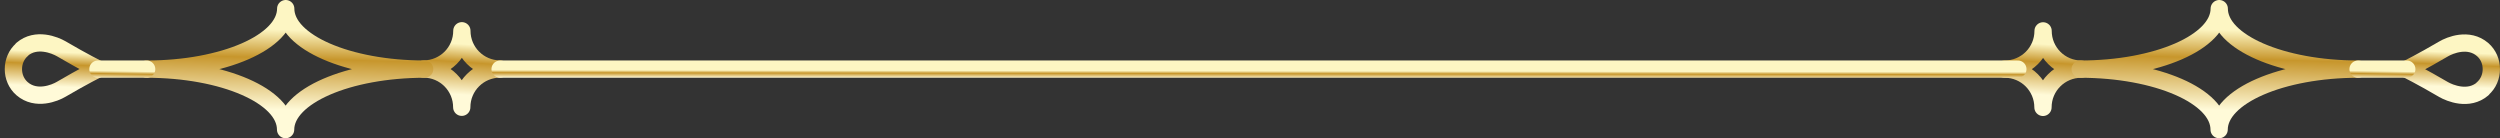 <svg width="217" height="12" viewBox="0 0 217 12" fill="none" xmlns="http://www.w3.org/2000/svg">
<rect x="0" y="0" width="217" height="12" fill="#333333" stroke="none"/>
<g clip-path="url(#clip0_14_341)">
<path d="M215.49 7.7C216.5 6.83 216.5 5.17 215.49 4.3C214.27 3.25 212.64 3.93 212.1 4.25C210.21 5.36 208.9 6.01 208.9 6.01C208.9 6.01 210.21 6.66 212.1 7.77C212.64 8.08 214.27 8.76 215.49 7.72L215.49 7.7Z" stroke="url(#paint0_linear_14_341)" stroke-width="1.5" stroke-linecap="round" stroke-linejoin="round"/>
<path d="M177.33 9.32C177.33 7.48 178.82 6 180.66 6C178.82 6 177.34 4.51 177.34 2.68C177.34 4.52 175.85 6 174.01 6C175.85 6 177.33 7.49 177.33 9.32Z" stroke="url(#paint1_linear_14_341)" stroke-width="1.5" stroke-linecap="round" stroke-linejoin="round"/>
<path d="M192.62 11.25C192.63 8.35 198.03 6 204.69 6C198.03 6 192.63 3.65 192.63 0.75C192.62 3.65 187.22 6 180.56 6C187.22 6 192.62 8.35 192.62 11.25Z" stroke="url(#paint2_linear_14_341)" stroke-width="1.5" stroke-linecap="round" stroke-linejoin="round"/>
<path d="M208.91 6L204.68 6" stroke="url(#paint3_linear_14_341)" stroke-width="1.5" stroke-linecap="round" stroke-linejoin="round"/>
<path d="M1.92 4.3C0.91 5.17 0.91 6.83 1.92 7.7C3.14 8.75 4.77 8.07 5.31 7.75C7.2 6.64 8.51 5.99 8.51 5.99C8.51 5.99 7.2 5.34 5.31 4.23C4.77 3.92 3.14 3.24 1.92 4.28L1.92 4.3Z" stroke="url(#paint4_linear_14_341)" stroke-width="1.5" stroke-linecap="round" stroke-linejoin="round"/>
<path d="M40.09 2.67C40.09 4.51 38.6 5.99 36.76 5.99C38.6 5.99 40.08 7.48 40.08 9.31C40.08 7.47 41.57 5.99 43.41 5.99C41.57 5.99 40.09 4.5 40.09 2.67Z" stroke="url(#paint5_linear_14_341)" stroke-width="1.5" stroke-linecap="round" stroke-linejoin="round"/>
<path d="M24.8 0.75C24.79 3.65 19.39 6 12.73 6C19.39 6 24.79 8.35 24.79 11.25C24.8 8.35 30.2 6 36.86 6C30.2 6 24.8 3.65 24.8 0.75Z" stroke="url(#paint6_linear_14_341)" stroke-width="1.5" stroke-linecap="round" stroke-linejoin="round"/>
<path d="M8.5 6L12.73 6" stroke="url(#paint7_linear_14_341)" stroke-width="1.5" stroke-linecap="round" stroke-linejoin="round"/>
<path d="M175.15 6L43.41 6" stroke="url(#paint8_linear_14_341)" stroke-width="1.5" stroke-linecap="round" stroke-linejoin="round"/>
</g>
<defs>
<linearGradient id="paint0_linear_14_341" x1="213.81" y1="4.221" x2="213.67" y2="7.578" gradientUnits="userSpaceOnUse">
<stop offset="0.105" stop-color="#FDF6C3"/>
<stop offset="0.425" stop-color="#C7962C"/>
<stop offset="1" stop-color="#FFFAD8"/>
</linearGradient>
<linearGradient id="paint1_linear_14_341" x1="178.454" y1="3.389" x2="178.123" y2="8.285" gradientUnits="userSpaceOnUse">
<stop offset="0.105" stop-color="#FDF6C3"/>
<stop offset="0.425" stop-color="#C7962C"/>
<stop offset="1" stop-color="#FFFAD8"/>
</linearGradient>
<linearGradient id="paint2_linear_14_341" x1="196.685" y1="1.871" x2="196.456" y2="9.643" gradientUnits="userSpaceOnUse">
<stop offset="0.105" stop-color="#FDF6C3"/>
<stop offset="0.425" stop-color="#C7962C"/>
<stop offset="1" stop-color="#FFFAD8"/>
</linearGradient>
<linearGradient id="paint3_linear_14_341" x1="207.507" y1="6.107" x2="207.495" y2="6.847" gradientUnits="userSpaceOnUse">
<stop offset="0.105" stop-color="#FDF6C3"/>
<stop offset="0.425" stop-color="#C7962C"/>
<stop offset="1" stop-color="#FFFAD8"/>
</linearGradient>
<linearGradient id="paint4_linear_14_341" x1="6.073" y1="4.208" x2="5.932" y2="7.565" gradientUnits="userSpaceOnUse">
<stop offset="0.105" stop-color="#FDF6C3"/>
<stop offset="0.425" stop-color="#C7962C"/>
<stop offset="1" stop-color="#FFFAD8"/>
</linearGradient>
<linearGradient id="paint5_linear_14_341" x1="41.204" y1="3.379" x2="40.873" y2="8.275" gradientUnits="userSpaceOnUse">
<stop offset="0.105" stop-color="#FDF6C3"/>
<stop offset="0.425" stop-color="#C7962C"/>
<stop offset="1" stop-color="#FFFAD8"/>
</linearGradient>
<linearGradient id="paint6_linear_14_341" x1="28.855" y1="1.871" x2="28.626" y2="9.643" gradientUnits="userSpaceOnUse">
<stop offset="0.105" stop-color="#FDF6C3"/>
<stop offset="0.425" stop-color="#C7962C"/>
<stop offset="1" stop-color="#FFFAD8"/>
</linearGradient>
<linearGradient id="paint7_linear_14_341" x1="11.327" y1="6.107" x2="11.315" y2="6.847" gradientUnits="userSpaceOnUse">
<stop offset="0.105" stop-color="#FDF6C3"/>
<stop offset="0.425" stop-color="#C7962C"/>
<stop offset="1" stop-color="#FFFAD8"/>
</linearGradient>
<linearGradient id="paint8_linear_14_341" x1="131.448" y1="6.107" x2="131.447" y2="6.848" gradientUnits="userSpaceOnUse">
<stop offset="0.105" stop-color="#FDF6C3"/>
<stop offset="0.425" stop-color="#C7962C"/>
<stop offset="1" stop-color="#FFFAD8"/>
</linearGradient>
<clipPath id="clip0_14_341">
<rect width="12" height="216.59" fill="white" transform="translate(217) rotate(90)"/>
</clipPath>
</defs>
</svg>

